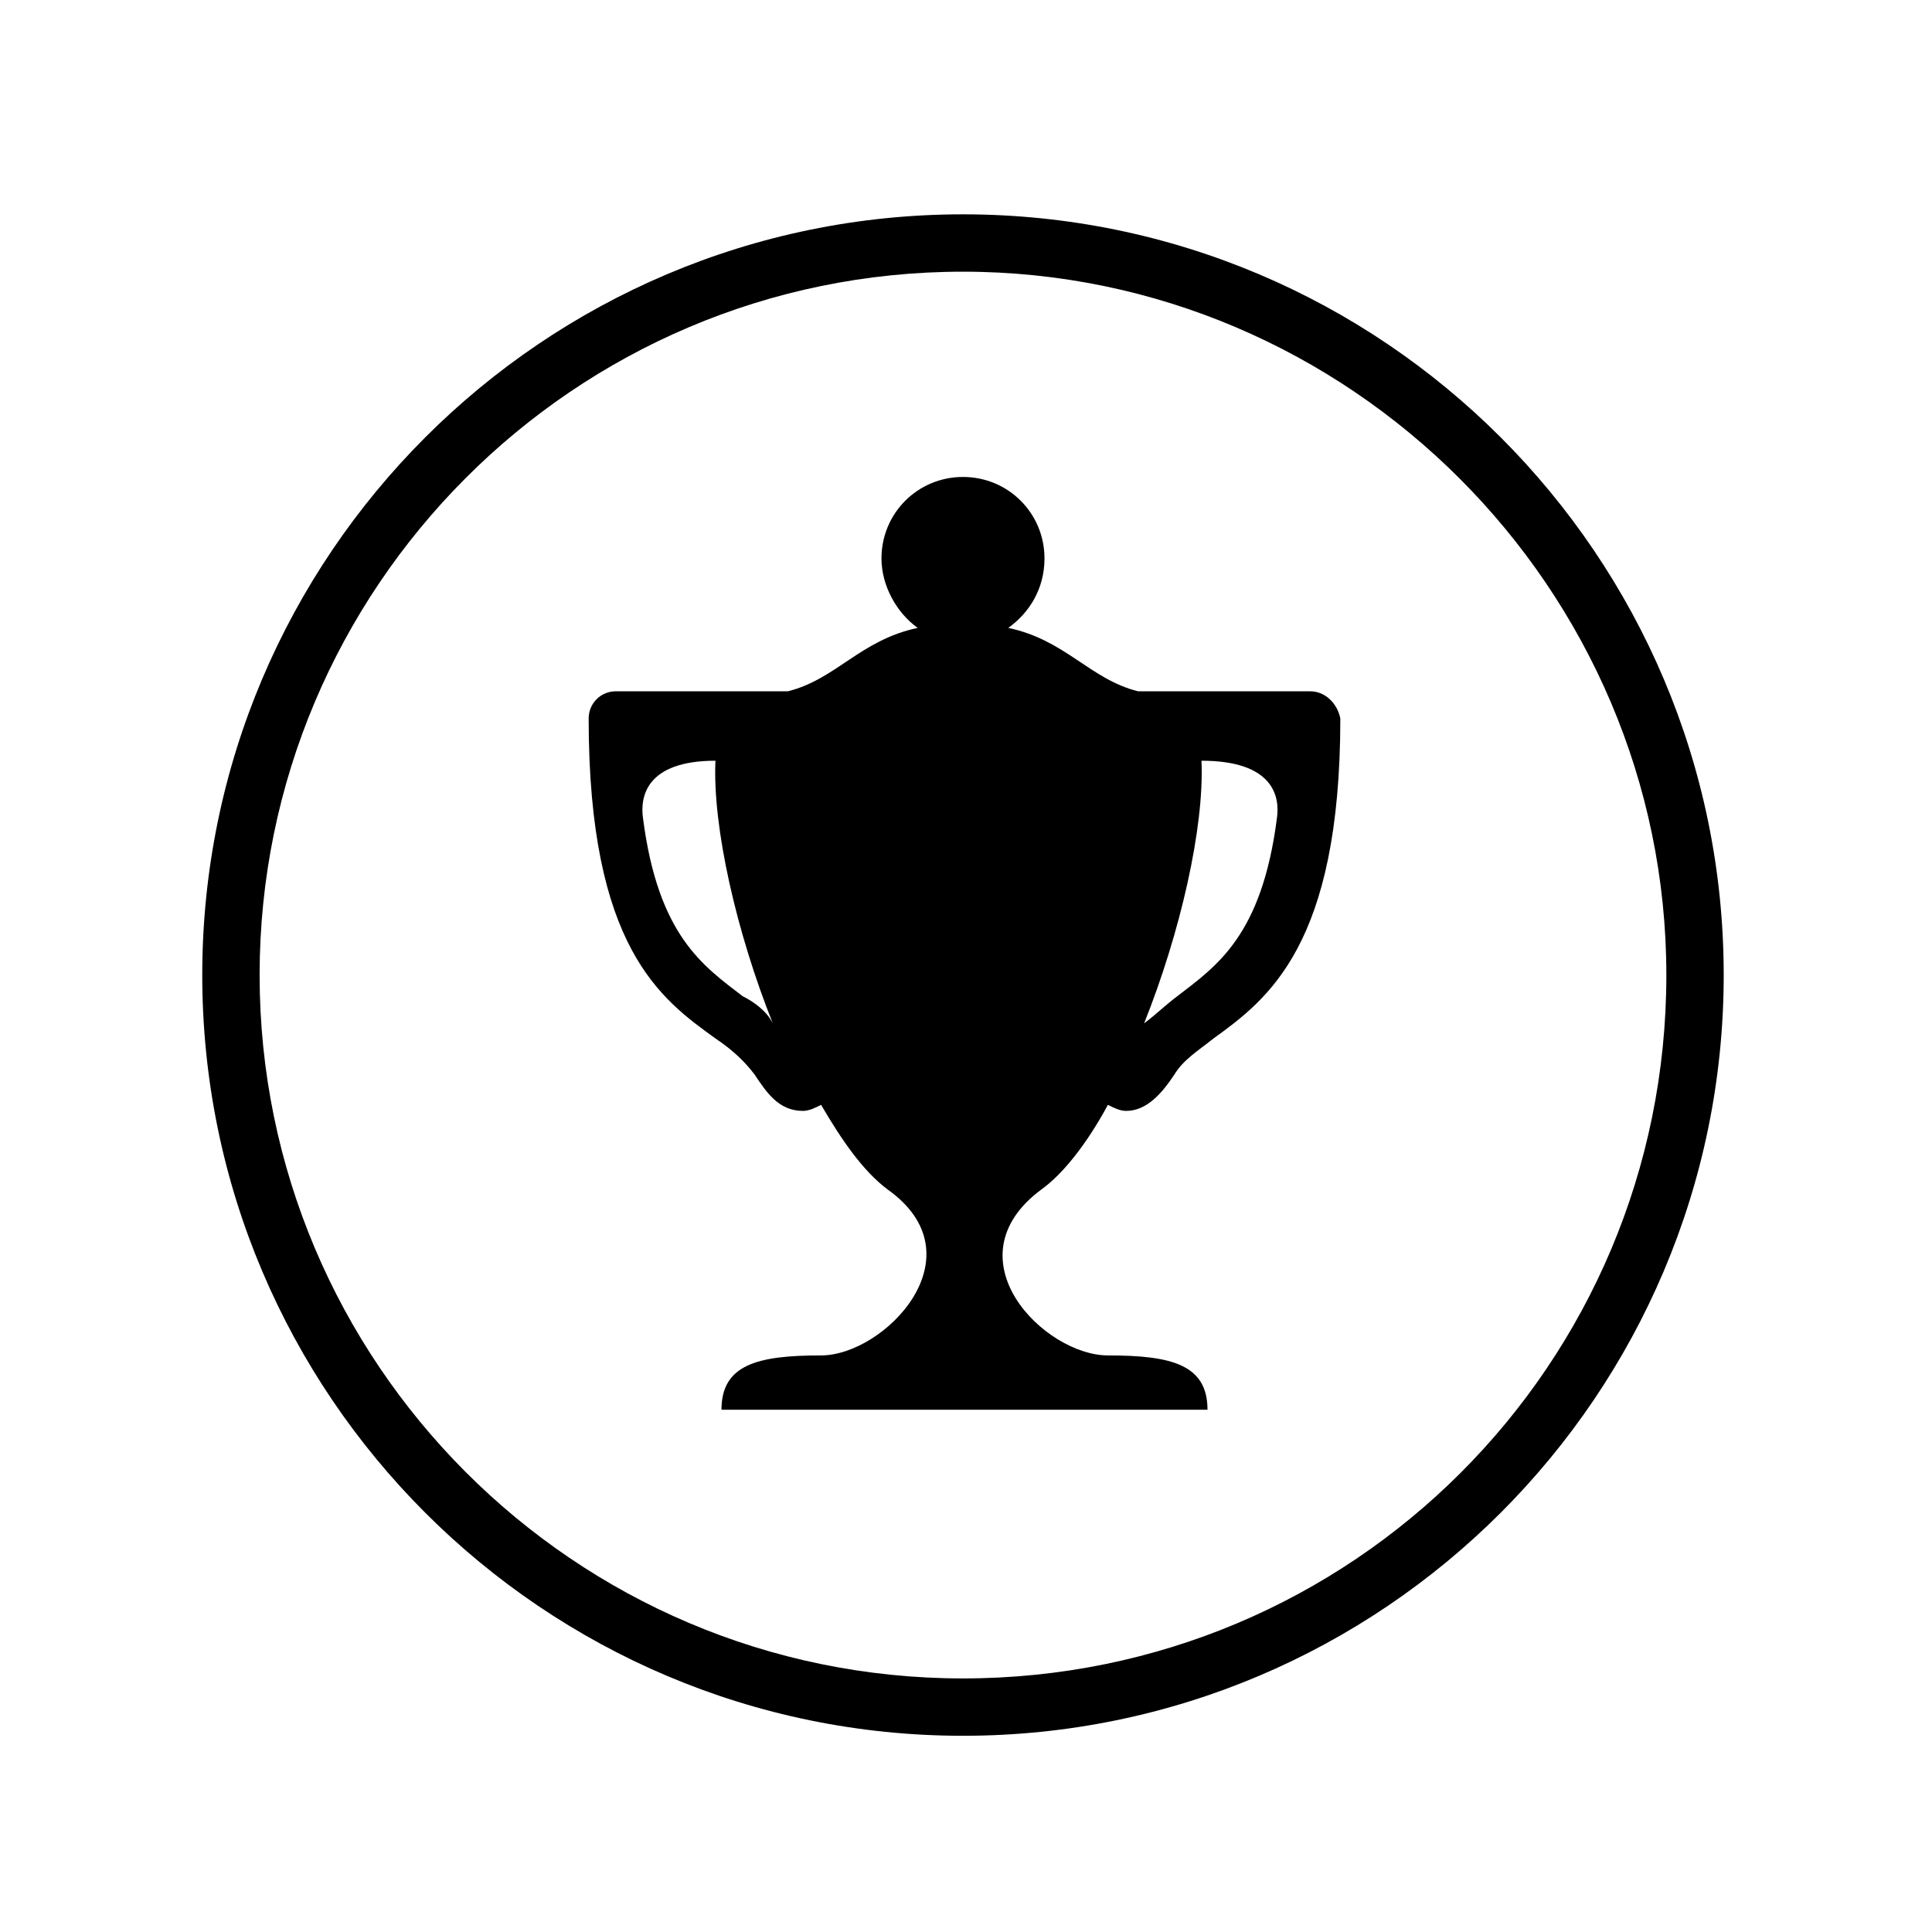 <?xml version="1.0" encoding="utf-8"?>
<!DOCTYPE svg PUBLIC "-//W3C//DTD SVG 1.1//EN" "http://www.w3.org/Graphics/SVG/1.1/DTD/svg11.dtd">
<svg version="1.1" xmlns="http://www.w3.org/2000/svg" xmlns:xlink="http://www.w3.org/1999/xlink" width="64px" height="64px" viewBox="0 0 64 64" class="icon-trophy">
    <path d="M31.9,57.5C18,57.5,6.7,46.2,6.7,32.3C6.7,18.4,18,7.1,31.9,7.1s25.2,11.3,25.2,25.2C57.1,46.2,45.8,57.5,31.9,57.5z
         M31.9,9C19,9,8.6,19.5,8.6,32.3c0,12.8,10.4,23.3,23.3,23.3s23.3-10.4,23.3-23.3C55.2,19.5,44.7,9,31.9,9z"/>
    <path d="M43.4,22.9h-5.7c-1.6-0.4-2.4-1.7-4.3-2.1c0.7-0.5,1.2-1.3,1.2-2.3c0-1.5-1.2-2.7-2.7-2.7c-1.5,0-2.7,1.2-2.7,2.7
        c0,0.9,0.5,1.8,1.2,2.3c-1.9,0.4-2.7,1.7-4.3,2.1h-5.7c-0.5,0-0.9,0.4-0.9,0.9c0,7.6,2.4,9.3,4.2,10.6c0.6,0.4,1,0.8,1.3,1.2
        c0.4,0.6,0.8,1.2,1.6,1.2c0.2,0,0.4-0.1,0.6-0.2c0.7,1.2,1.4,2.2,2.2,2.8c3.1,2.2-0.1,5.5-2.2,5.5c-2.1,0-3.3,0.3-3.3,1.8H40
        c0-1.5-1.2-1.8-3.3-1.8c-2.1,0-5.3-3.2-2.2-5.5c0.7-0.5,1.5-1.5,2.2-2.8c0.2,0.1,0.4,0.2,0.6,0.2c0,0,0,0,0,0
        c0.7,0,1.2-0.6,1.6-1.2c0.3-0.5,0.8-0.8,1.3-1.2c1.8-1.3,4.2-3.1,4.2-10.6C44.3,23.3,43.9,22.9,43.4,22.9z M24.6,33
        c-1.3-1-2.8-2-3.3-5.9c-0.1-0.7,0.1-1.9,2.4-1.9c-0.1,2.2,0.7,5.7,1.9,8.7C25.4,33.5,25,33.2,24.6,33z M42.3,27.1
        c-0.5,3.9-2,4.9-3.3,5.9c-0.4,0.3-0.7,0.6-1.1,0.9c1.2-3,2-6.5,1.9-8.7C42.2,25.2,42.4,26.4,42.3,27.1z"/>
</svg>